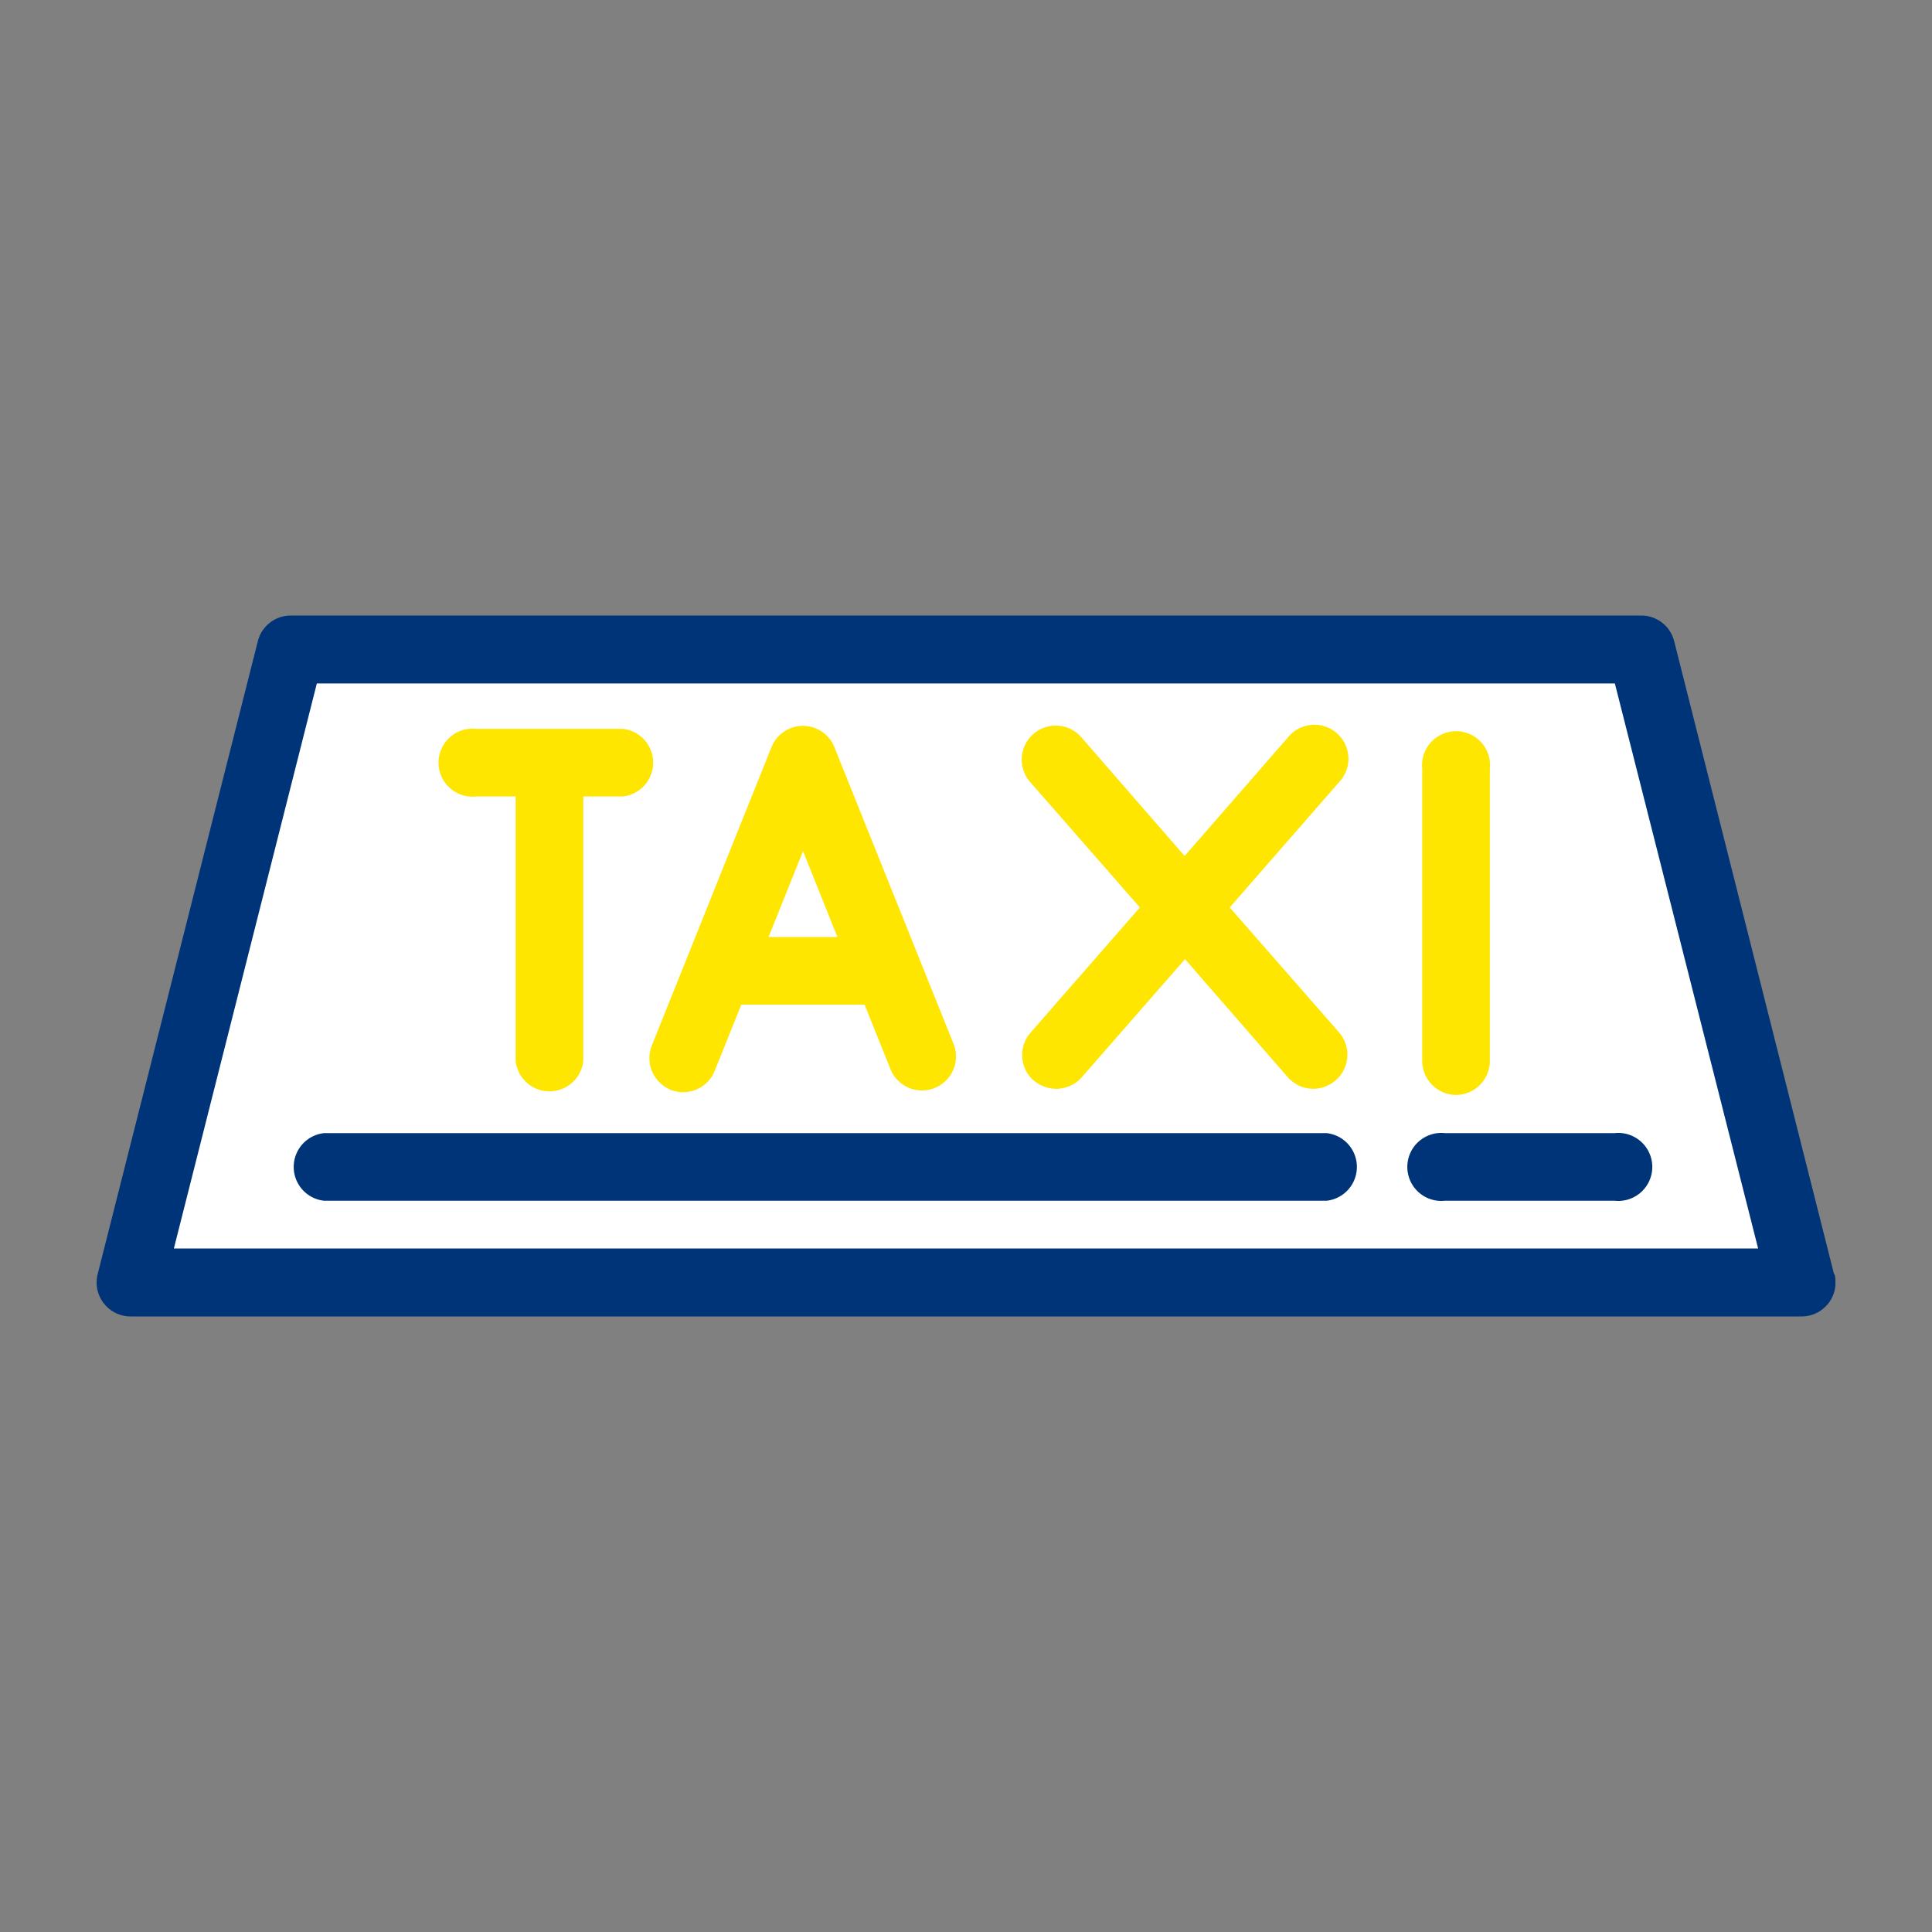<svg id="Layer_1" data-name="Layer 1" xmlns="http://www.w3.org/2000/svg" xmlns:xlink="http://www.w3.org/1999/xlink" viewBox="0 0 200 200"><rect x="0" y="0" width="200" height="200" fill="#808080" stroke="none"/><defs><clipPath id="clip-path"><rect x="10" y="63.72" width="180" height="72.56" style="fill:none"/></clipPath></defs><polygon points="12.1 134.77 186.7 135.67 169.29 66.35 31.9 65.15 12.1 134.77" style="fill:#fff"/><g style="clip-path:url(#clip-path)"><path d="M18,129.24l14.8-58.49H167.17L182,129.24Zm171.86,2.66L173.31,66.38a3.51,3.51,0,0,0-3.41-2.66H30.1a3.51,3.51,0,0,0-3.41,2.66L10.11,131.9a3.52,3.52,0,0,0,3.4,4.38h173a3.52,3.52,0,0,0,3.4-4.38" style="fill:#003478"/><path d="M137.32,117.3H33.55a3.52,3.52,0,0,0,0,7H137.32a3.52,3.52,0,0,0,0-7" style="fill:#003478"/><path d="M149.58,117.3a3.52,3.52,0,1,0,0,7h17.57a3.52,3.52,0,1,0,0-7Z" style="fill:#003478"/><path d="M69.18,112.71l-.06,0,.06,0" style="fill:#003478"/><path d="M69,112.66l-.09,0,.09,0" style="fill:#003478"/><path d="M69.12,112.69l-.08,0,.08,0" style="fill:#003478"/><path d="M69.43,112.82l-.06,0c.11.06.16.08.06,0" style="fill:#003478"/><path d="M69.36,112.79l-.19-.07.19.07" style="fill:#003478"/><path d="M68.94,112.62l-.15-.06.15.06" style="fill:#003478"/><path d="M83.13,88.11,86.69,97H79.56Zm-13.7,24.71a3.52,3.52,0,0,0,4.57-2L76.74,104H89.5l2.74,6.82a3.52,3.52,0,0,0,6.53-2.61L86.38,77.35a3.51,3.51,0,0,0-6.52,0l-12.39,30.9a3.52,3.52,0,0,0,2,4.57" style="fill:#ffe600"/><path d="M68.78,112.55l0,0,0,0" style="fill:#003478"/><path d="M107,111.84a3.6,3.6,0,0,0,2.32.87A3.51,3.51,0,0,0,112,111.5l10.67-12.21L133.3,111.5a3.51,3.51,0,0,0,2.65,1.21,3.57,3.57,0,0,0,2.31-.87,3.51,3.51,0,0,0,.33-5L127.3,93.94,138.59,81a3.52,3.52,0,1,0-5.29-4.63L122.63,88.61,112,76.39a3.52,3.52,0,1,0-5.3,4.63L118,93.94l-11.3,12.94a3.52,3.52,0,0,0,.33,5" style="fill:#ffe600"/><path d="M150.71,113.35a3.53,3.53,0,0,0,3.52-3.52V79.59a3.52,3.52,0,1,0-7,0v30.24a3.53,3.53,0,0,0,3.52,3.52" style="fill:#ffe600"/><path d="M49.29,82.45h4.09v27.38a3.52,3.52,0,0,0,7,0V82.45h4.09a3.52,3.52,0,0,0,0-7H49.29a3.52,3.52,0,1,0,0,7" style="fill:#ffe600"/></g></svg>